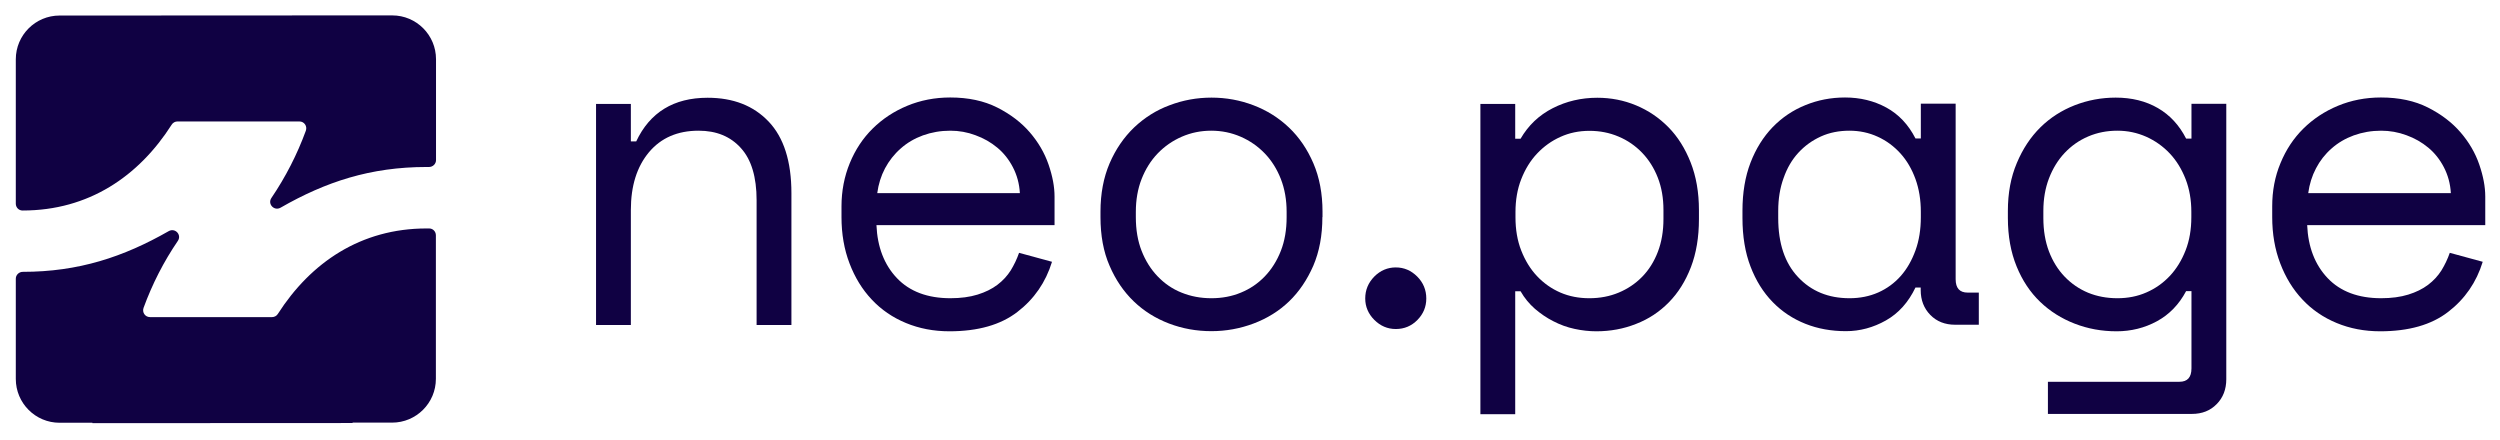 <?xml version="1.0" encoding="utf-8"?>
<!-- Generator: Adobe Illustrator 23.0.6, SVG Export Plug-In . SVG Version: 6.00 Build 0)  -->
<svg version="1.1" id="Camada_1" xmlns="http://www.w3.org/2000/svg" xmlns:xlink="http://www.w3.org/1999/xlink" x="0px" y="0px"
	 viewBox="0 0 1866.9 328.5" style="enable-background:new 0 0 1866.9 328.5;" xml:space="preserve">
<style type="text/css">
	.st0{fill:#100143;}
</style>
<g>
	<path class="st0" d="M1026.3,238.9c-4.5-4.5-6.8-9.9-6.8-16c0-6.4,2.3-11.8,6.8-16.4c4.5-4.5,9.9-6.8,16-6.8c6.2,0,11.5,2.3,16,6.8
		c4.5,4.5,6.8,10,6.8,16.4c0,6.2-2.2,11.5-6.6,16c-4.4,4.5-9.8,6.8-16.2,6.8C1036.2,245.7,1030.8,243.4,1026.3,238.9"/>
	<path class="st0" d="M471.1,242.7h-26V77.6h26v28h4c10.2-21.7,28-32.6,53.3-32.6c19.1,0,34.3,5.9,45.6,17.8
		c11.3,11.9,17,29.7,17,53.4v98.5h-26v-93.2c0-17.3-3.9-30.3-11.7-38.9c-7.8-8.7-18.3-13-31.6-13c-15.8,0-28.1,5.4-37.1,16.1
		c-9,10.8-13.5,25.1-13.5,43.1V242.7z"/>
	<path class="st0" d="M654.5,168.1c0.7,16.4,5.8,29.6,15.3,39.6c9.5,10,22.9,15,39.9,15c7.8,0,14.5-0.9,20.3-2.7
		c5.8-1.8,10.7-4.2,14.8-7.3c4.1-3.1,7.4-6.7,10-10.8c2.5-4.1,4.6-8.5,6.2-13.1l24.6,6.7c-4.7,15.3-13.3,27.8-25.8,37.4
		c-12.5,9.7-29.5,14.5-50.8,14.5c-11.8,0-22.6-2.1-32.5-6.2c-9.9-4.1-18.4-9.9-25.5-17.5c-7.1-7.5-12.6-16.5-16.6-27
		c-4-10.4-6-22-6-34.6v-8c0-11.5,2.1-22.3,6.2-32.3c4.1-10,9.8-18.6,17.1-25.8c7.3-7.2,15.9-12.9,25.8-17c9.9-4.1,20.6-6.2,32.1-6.2
		c13.5,0,25.2,2.5,35.1,7.5c9.9,5,18,11.2,24.3,18.5c6.3,7.3,11,15.3,14,24c3,8.7,4.5,16.6,4.5,24v21.3H654.5z M709.7,97.6
		c-7.3,0-14.1,1.2-20.5,3.5c-6.3,2.3-11.9,5.6-16.6,9.8c-4.8,4.2-8.7,9.2-11.7,14.8c-3,5.7-4.9,11.8-5.8,18.5h106.5
		c-0.4-7.1-2.2-13.5-5.2-19.3c-3-5.8-6.9-10.7-11.6-14.6c-4.8-4-10.2-7.1-16.3-9.3C722.4,98.7,716.2,97.6,709.7,97.6"/>
	<path class="st0" d="M987.5,162.1c0,13.8-2.3,25.9-6.8,36.4c-4.6,10.5-10.6,19.4-18.1,26.6c-7.5,7.2-16.4,12.7-26.5,16.5
		c-10.1,3.8-20.6,5.7-31.5,5.7c-11.1,0-21.6-1.9-31.6-5.7c-10-3.8-18.8-9.3-26.3-16.5c-7.5-7.2-13.6-16.1-18.1-26.6
		c-4.6-10.5-6.8-22.7-6.8-36.4v-4c0-13.5,2.3-25.6,6.8-36.1c4.5-10.5,10.7-19.5,18.3-26.8c7.7-7.3,16.5-12.9,26.5-16.6
		c10-3.8,20.4-5.7,31.3-5.7c10.9,0,21.3,1.9,31.3,5.7c10,3.8,18.8,9.3,26.5,16.6c7.7,7.3,13.8,16.3,18.3,26.8
		c4.5,10.5,6.8,22.6,6.8,36.1V162.1z M904.6,222.7c8,0,15.4-1.4,22.1-4.2c6.8-2.8,12.7-6.8,17.8-12.1c5.1-5.3,9.1-11.7,12-19.1
		c2.9-7.4,4.3-15.8,4.3-25.1v-4c0-8.9-1.4-17-4.3-24.5c-2.9-7.4-6.9-13.8-12-19.1c-5.1-5.3-11.1-9.5-18-12.5c-6.9-3-14.2-4.5-22-4.5
		c-7.8,0-15.1,1.5-22,4.5c-6.9,3-12.9,7.2-18,12.5c-5.1,5.3-9.1,11.7-12,19.1c-2.9,7.4-4.3,15.6-4.3,24.5v4c0,9.3,1.4,17.7,4.3,25.1
		c2.9,7.4,6.9,13.8,12,19.1c5.1,5.3,11,9.4,17.8,12.1C889.2,221.3,896.6,222.7,904.6,222.7"/>
	<path class="st0" d="M1131.5,309.3h-26V77.6h26v26h4c5.8-10,13.8-17.6,24-22.8c10.2-5.2,21.3-7.8,33.3-7.8c10.2,0,19.9,1.9,29,5.7
		c9.1,3.8,17.1,9.2,24.1,16.3c7,7.1,12.5,15.9,16.6,26.3c4.1,10.4,6.2,22.3,6.2,35.6v6.7c0,13.5-2,25.5-6,35.9
		c-4,10.4-9.5,19.2-16.5,26.3c-7,7.1-15.1,12.5-24.5,16.1c-9.3,3.7-19.2,5.5-29.6,5.5c-5.3,0-10.8-0.6-16.3-1.8
		c-5.6-1.2-10.8-3.1-15.8-5.7c-5-2.5-9.6-5.7-13.8-9.3c-4.2-3.7-7.8-8-10.7-13.1h-4V309.3z M1186.8,222.7c8,0,15.3-1.4,22-4.2
		c6.7-2.8,12.5-6.7,17.5-11.8c5-5.1,8.9-11.3,11.7-18.6c2.8-7.3,4.2-15.5,4.2-24.6v-6.7c0-8.9-1.4-16.9-4.2-24.1
		c-2.8-7.2-6.7-13.4-11.7-18.6c-5-5.2-10.9-9.3-17.6-12.1c-6.8-2.9-14-4.3-21.8-4.3c-7.8,0-15,1.5-21.6,4.5
		c-6.7,3-12.5,7.2-17.5,12.5c-5,5.3-8.9,11.7-11.8,19.1c-2.9,7.4-4.3,15.6-4.3,24.5v4c0,9.1,1.4,17.4,4.3,24.8
		c2.9,7.4,6.8,13.8,11.8,19.1c5,5.3,10.8,9.4,17.5,12.3C1171.8,221.3,1179,222.7,1186.8,222.7"/>
	<path class="st0" d="M1434.4,214.7h-4c-5.3,11.1-12.7,19.3-22.1,24.6c-9.4,5.3-19.4,8-29.8,8c-10.9,0-21-1.8-30.3-5.5
		c-9.3-3.7-17.5-9.1-24.5-16.3c-7-7.2-12.5-16-16.5-26.5c-4-10.4-6-22.5-6-36.3v-5.3c0-13.5,2-25.5,6-35.9
		c4-10.4,9.5-19.2,16.5-26.5c7-7.2,15.1-12.7,24.5-16.5c9.3-3.8,19.2-5.7,29.6-5.7c11.3,0,21.6,2.5,30.8,7.5
		c9.2,5,16.5,12.7,21.8,23.1h4v-26h26v131.1c0,6.7,3,10,9,10h8.3v24H1460c-7.5,0-13.7-2.4-18.5-7.3c-4.8-4.9-7.2-11.1-7.2-18.6
		V214.7z M1381.1,222.7c7.8,0,14.9-1.4,21.5-4.3c6.5-2.9,12.1-7,16.8-12.3c4.7-5.3,8.3-11.7,11-19.1c2.7-7.4,4-15.7,4-24.8v-4
		c0-8.9-1.3-17-4-24.5c-2.7-7.4-6.4-13.8-11.2-19.1c-4.8-5.3-10.4-9.5-17-12.5c-6.5-3-13.6-4.5-21.1-4.5c-7.8,0-14.9,1.4-21.3,4.3
		c-6.4,2.9-12,6.9-16.8,12.1c-4.8,5.2-8.5,11.5-11.1,19c-2.7,7.4-4,15.6-4,24.5v5.3c0,18.9,4.9,33.6,14.8,44.1
		C1352.5,217.4,1365.3,222.7,1381.1,222.7"/>
	<path class="st0" d="M1636.5,217.4h-4c-5.3,10-12.6,17.5-21.8,22.5c-9.2,5-19.3,7.5-30.1,7.5c-11.1,0-21.5-1.9-31.3-5.7
		c-9.8-3.8-18.4-9.2-25.8-16.3c-7.4-7.1-13.3-15.9-17.6-26.5c-4.3-10.5-6.5-22.6-6.5-36.1v-5.3c0-13.3,2.2-25.2,6.7-35.8
		c4.4-10.5,10.3-19.4,17.6-26.6c7.3-7.2,15.9-12.7,25.6-16.5c9.8-3.8,20-5.7,30.6-5.7c12,0,22.5,2.6,31.5,7.8
		c9,5.2,16,12.8,21.1,22.8h4v-26h26v205.7c0,7.5-2.4,13.8-7.2,18.6c-4.8,4.9-10.9,7.3-18.5,7.3h-107.5v-24h98.2c6,0,9-3.3,9-10
		V217.4z M1581.2,222.7c7.8,0,15-1.4,21.6-4.3c6.7-2.9,12.5-7,17.5-12.3c5-5.3,8.9-11.7,11.8-19.1c2.9-7.4,4.3-15.7,4.3-24.8v-4
		c0-8.9-1.4-17-4.3-24.5c-2.9-7.4-6.8-13.8-11.8-19.1c-5-5.3-10.9-9.5-17.6-12.5c-6.8-3-13.9-4.5-21.5-4.5c-7.8,0-15,1.4-21.8,4.3
		c-6.8,2.9-12.6,7-17.6,12.3c-5,5.3-8.9,11.7-11.7,19c-2.8,7.3-4.2,15.4-4.2,24.3v5.3c0,9.3,1.4,17.6,4.2,25
		c2.8,7.3,6.7,13.6,11.7,18.8c5,5.2,10.8,9.2,17.5,12C1565.9,221.3,1573.2,222.7,1581.2,222.7"/>
	<path class="st0" d="M1722.9,168.1c0.7,16.4,5.8,29.6,15.3,39.6c9.5,10,22.9,15,39.9,15c7.8,0,14.5-0.9,20.3-2.7
		c5.8-1.8,10.7-4.2,14.8-7.3c4.1-3.1,7.4-6.7,10-10.8c2.5-4.1,4.6-8.5,6.2-13.1l24.6,6.7c-4.7,15.3-13.3,27.8-25.8,37.4
		c-12.5,9.7-29.5,14.5-50.8,14.5c-11.8,0-22.6-2.1-32.5-6.2c-9.9-4.1-18.4-9.9-25.5-17.5c-7.1-7.5-12.6-16.5-16.6-27
		c-4-10.4-6-22-6-34.6v-8c0-11.5,2-22.3,6.2-32.3c4.1-10,9.8-18.6,17.1-25.8c7.3-7.2,15.9-12.9,25.8-17c9.9-4.1,20.6-6.2,32.1-6.2
		c13.5,0,25.2,2.5,35.1,7.5c9.9,5,18,11.2,24.3,18.5c6.3,7.3,11,15.3,14,24c3,8.7,4.5,16.6,4.5,24v21.3H1722.9z M1778.2,97.6
		c-7.3,0-14.1,1.2-20.5,3.5c-6.3,2.3-11.9,5.6-16.6,9.8c-4.8,4.2-8.7,9.2-11.6,14.8c-3,5.7-4.9,11.8-5.8,18.5h106.5
		c-0.4-7.1-2.2-13.5-5.2-19.3c-3-5.8-6.9-10.7-11.6-14.6c-4.8-4-10.2-7.1-16.3-9.3C1790.9,98.7,1784.6,97.6,1778.2,97.6"/>
	<path class="st0" d="M202.7,147.8c-3.1,4.5,2,10,6.8,7.3c33.8-19.4,67.3-30.4,109-30.4c0.6,0,1.3,0,1.9,0c2.8,0,5.2-2.3,5.2-5.1
		l0-75.4c0-18-14.6-32.7-32.7-32.7h-29.5L69,11.6H44.5c-18,0-32.7,14.6-32.7,32.7l0,107.8c0,2.8,2.2,5.1,5,5.1c0.1,0,0.1,0,0.2,0
		c49.1,0,86.6-25.5,111.2-64.1c0.9-1.5,2.6-2.4,4.3-2.4h91.1c3.6,0,6,3.5,4.8,6.9C221.9,115.4,213.2,132.3,202.7,147.8"/>
	<path class="st0" d="M263.3,315.9v-0.3h29.5c18,0,32.7-14.6,32.7-32.7l0-107.2c0-2.8-2.2-5.1-5-5.1c-0.7,0-1.4,0-2,0
		c-49,0-86.4,25.4-111,63.8c-0.9,1.5-2.6,2.4-4.3,2.4H112c-3.6,0-6-3.5-4.8-6.9c6.5-17.8,15.1-34.6,25.6-50c3.1-4.5-2-10-6.8-7.3
		C92.2,191.9,58.7,203,17,203H17c-2.8,0-5.2,2.3-5.2,5.1V283c0,18,14.6,32.7,32.7,32.7H69v0.3L263.3,315.9z"/>
</g>
</svg>
